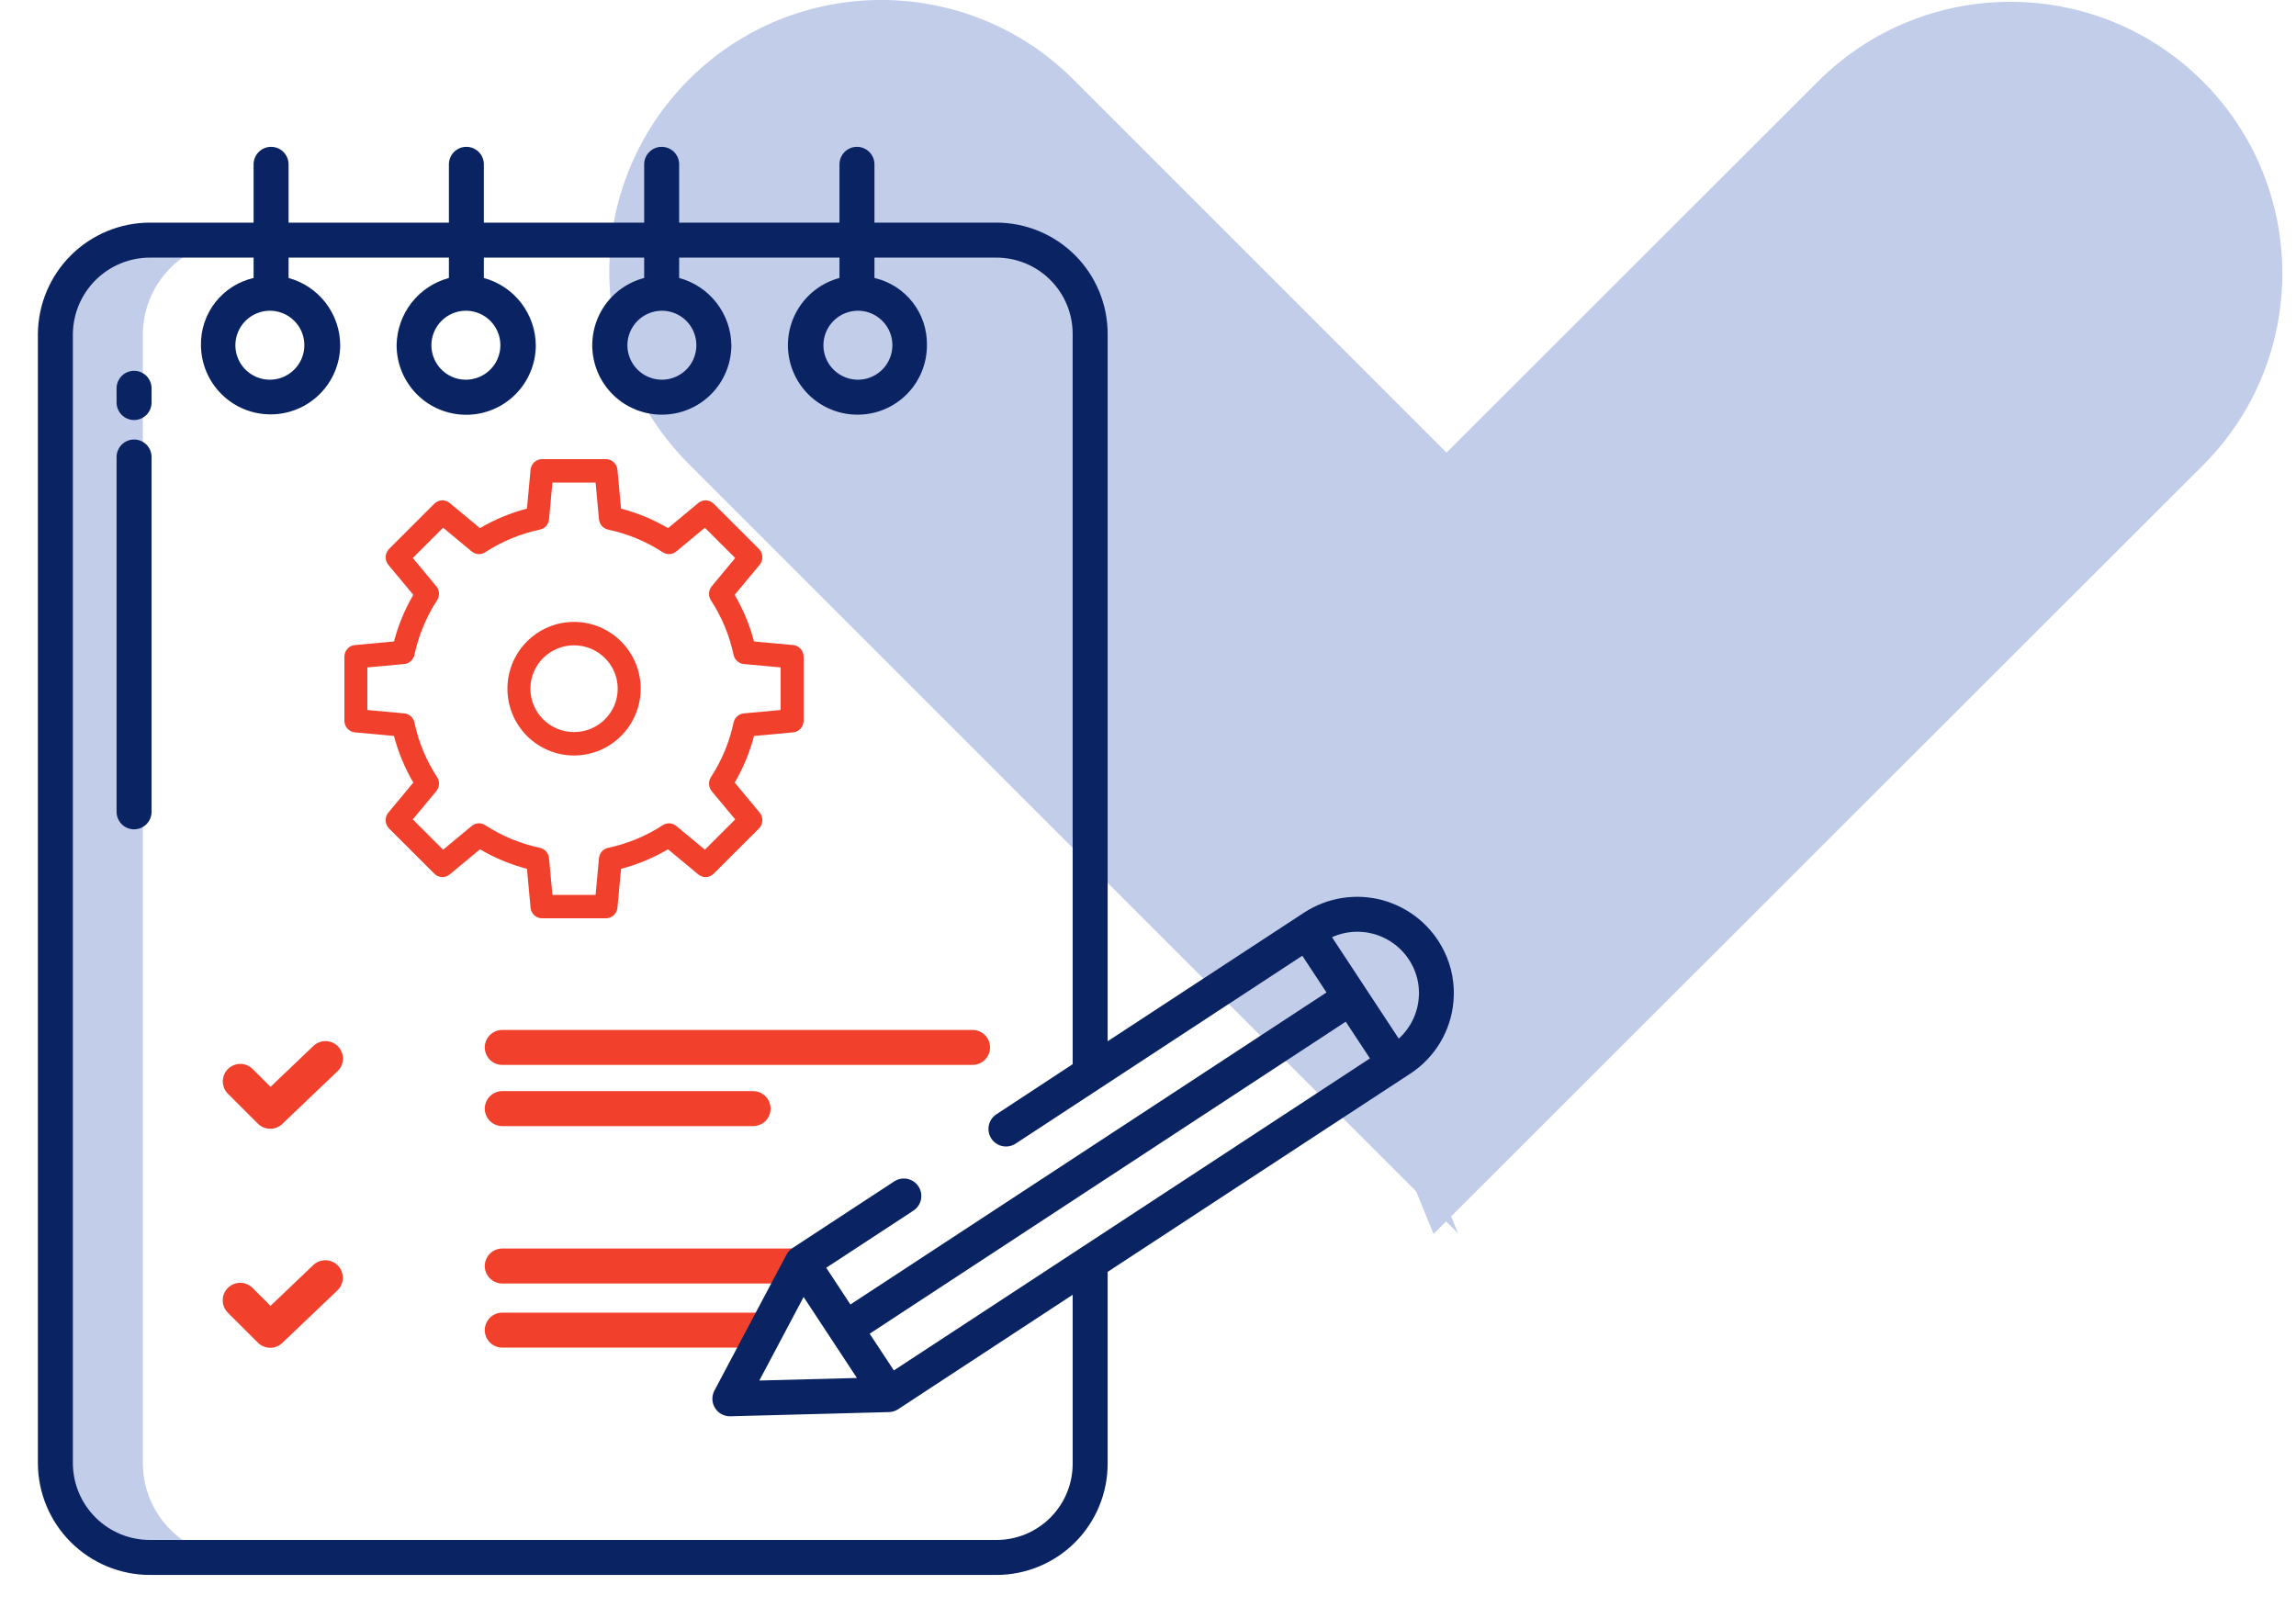 <?xml version="1.0" encoding="UTF-8"?> <svg xmlns="http://www.w3.org/2000/svg" width="80" height="56" viewBox="0 0 80 56" fill="none"><path d="M50.803 42.977L37.403 29.575L24.003 16.174C20.305 12.476 20.305 6.471 24.003 2.773C27.701 -0.925 33.705 -0.925 37.403 2.773L50.803 16.174L54.344 22.812L50.803 27.401L53.291 31.857L47.692 35.387L50.803 42.977Z" fill="#C1CDE9"></path><path d="M63.35 29.611L49.95 43L46.84 35.418L52.438 31.891L49.95 27.439L53.491 22.854L49.95 16.223L63.35 2.834C67.048 -0.86 73.052 -0.86 76.75 2.834C80.448 6.529 80.448 12.528 76.75 16.223L63.35 29.611Z" fill="#C1CDE9"></path><path d="M8.274 8.367H5.227C4.357 8.366 3.521 8.71 2.903 9.324C2.285 9.937 1.935 10.771 1.93 11.642V51.002C1.935 51.873 2.285 52.706 2.903 53.319C3.521 53.932 4.357 54.275 5.227 54.273H8.274C7.404 54.275 6.568 53.932 5.95 53.319C5.332 52.706 4.982 51.873 4.977 51.002V11.642C4.982 10.771 5.332 9.937 5.95 9.324C6.568 8.71 7.403 8.366 8.274 8.367Z" fill="#C1CDE9"></path><path d="M4.672 15.316C4.51 15.316 4.355 15.38 4.241 15.494C4.127 15.608 4.062 15.763 4.062 15.925V28.291C4.062 28.452 4.127 28.607 4.241 28.722C4.355 28.836 4.51 28.9 4.672 28.9C4.833 28.9 4.988 28.836 5.103 28.722C5.217 28.607 5.281 28.452 5.281 28.291V15.925C5.281 15.763 5.217 15.608 5.103 15.494C4.988 15.38 4.833 15.316 4.672 15.316ZM4.672 12.922C4.51 12.922 4.355 12.986 4.241 13.1C4.127 13.215 4.062 13.37 4.062 13.531V14.027C4.062 14.189 4.127 14.344 4.241 14.458C4.355 14.572 4.51 14.637 4.672 14.637C4.833 14.637 4.988 14.572 5.103 14.458C5.217 14.344 5.281 14.189 5.281 14.027V13.531C5.281 13.37 5.217 13.215 5.103 13.1C4.988 12.986 4.833 12.922 4.672 12.922Z" fill="#0A2463"></path><path d="M33.886 35.891H17.501C17.339 35.891 17.184 35.955 17.07 36.069C16.956 36.183 16.891 36.338 16.891 36.5C16.891 36.662 16.956 36.817 17.07 36.931C17.184 37.045 17.339 37.109 17.501 37.109H33.886C34.048 37.109 34.203 37.045 34.317 36.931C34.431 36.817 34.496 36.662 34.496 36.5C34.496 36.338 34.431 36.183 34.317 36.069C34.203 35.955 34.048 35.891 33.886 35.891ZM10.915 36.453L9.426 37.874L8.803 37.252C8.746 37.196 8.679 37.151 8.605 37.12C8.531 37.09 8.452 37.074 8.372 37.074C8.292 37.074 8.213 37.09 8.139 37.121C8.065 37.151 7.998 37.196 7.941 37.253C7.885 37.309 7.84 37.377 7.809 37.451C7.779 37.525 7.763 37.604 7.763 37.684C7.763 37.846 7.827 38.001 7.942 38.115L8.986 39.157C9.098 39.269 9.25 39.333 9.409 39.335C9.568 39.337 9.722 39.276 9.837 39.166L11.756 37.334C11.815 37.279 11.863 37.213 11.896 37.14C11.929 37.066 11.947 36.987 11.95 36.907C11.952 36.826 11.938 36.746 11.909 36.671C11.88 36.596 11.837 36.527 11.781 36.468C11.726 36.41 11.659 36.364 11.585 36.331C11.511 36.299 11.432 36.281 11.351 36.28C11.271 36.279 11.191 36.293 11.116 36.323C11.041 36.352 10.973 36.397 10.915 36.453ZM17.501 43.508C17.339 43.508 17.184 43.572 17.07 43.686C16.956 43.801 16.891 43.956 16.891 44.117C16.891 44.279 16.956 44.434 17.07 44.548C17.184 44.662 17.339 44.727 17.501 44.727H27.929V43.508H17.501ZM10.915 44.085L9.426 45.506L8.803 44.885C8.747 44.827 8.679 44.782 8.605 44.751C8.531 44.719 8.451 44.703 8.371 44.703C8.291 44.703 8.211 44.718 8.137 44.749C8.062 44.78 7.995 44.825 7.938 44.882C7.881 44.939 7.836 45.006 7.805 45.081C7.775 45.155 7.759 45.235 7.76 45.315C7.76 45.396 7.777 45.475 7.808 45.549C7.839 45.623 7.885 45.691 7.942 45.747L8.986 46.789C9.099 46.901 9.251 46.965 9.41 46.967C9.569 46.969 9.722 46.908 9.837 46.798L11.757 44.967C11.874 44.855 11.941 44.702 11.945 44.54C11.949 44.379 11.888 44.222 11.777 44.105C11.665 43.988 11.512 43.92 11.35 43.917C11.189 43.913 11.032 43.974 10.915 44.085ZM17.501 39.242H26.24C26.401 39.242 26.556 39.178 26.671 39.064C26.785 38.949 26.849 38.794 26.849 38.633C26.849 38.471 26.785 38.316 26.671 38.202C26.556 38.088 26.401 38.023 26.24 38.023H17.501C17.339 38.023 17.184 38.088 17.07 38.202C16.956 38.316 16.891 38.471 16.891 38.633C16.891 38.794 16.956 38.949 17.07 39.064C17.184 39.178 17.339 39.242 17.501 39.242ZM17.501 45.742C17.339 45.742 17.184 45.806 17.07 45.921C16.956 46.035 16.891 46.19 16.891 46.352C16.891 46.513 16.956 46.668 17.07 46.782C17.184 46.897 17.339 46.961 17.501 46.961H26.203L26.609 45.742H17.501Z" fill="#F1412C"></path><path d="M45.441 31.801L38.594 36.285V11.642C38.595 10.613 38.188 9.626 37.462 8.898C36.735 8.17 35.749 7.759 34.721 7.758H30.469V5.727C30.469 5.565 30.404 5.41 30.29 5.296C30.176 5.181 30.021 5.117 29.859 5.117C29.698 5.117 29.543 5.181 29.428 5.296C29.314 5.41 29.25 5.565 29.25 5.727V7.758H23.664V5.727C23.664 5.565 23.6 5.41 23.486 5.296C23.371 5.181 23.216 5.117 23.055 5.117C22.893 5.117 22.738 5.181 22.624 5.296C22.509 5.41 22.445 5.565 22.445 5.727V7.758H16.859V5.727C16.859 5.565 16.795 5.41 16.681 5.296C16.567 5.181 16.412 5.117 16.25 5.117C16.088 5.117 15.933 5.181 15.819 5.296C15.705 5.41 15.641 5.565 15.641 5.727V7.758H10.055V5.727C10.055 5.565 9.99 5.41 9.876 5.296C9.762 5.181 9.607 5.117 9.445 5.117C9.284 5.117 9.129 5.181 9.014 5.296C8.9 5.41 8.836 5.565 8.836 5.727V7.758H5.227C4.195 7.758 3.205 8.167 2.473 8.894C1.741 9.622 1.327 10.61 1.32 11.642V51.002C1.327 52.034 1.741 53.021 2.474 53.748C3.206 54.475 4.196 54.883 5.227 54.883H34.721C35.23 54.882 35.734 54.782 36.204 54.586C36.674 54.391 37.102 54.105 37.461 53.745C37.821 53.385 38.106 52.957 38.3 52.486C38.495 52.016 38.594 51.511 38.594 51.002V44.321L49.135 37.416C49.562 37.138 49.92 36.766 50.182 36.328C50.443 35.891 50.602 35.399 50.644 34.891C50.697 34.29 50.584 33.687 50.319 33.146C50.109 32.716 49.81 32.335 49.442 32.029C49.074 31.724 48.645 31.5 48.183 31.372C47.722 31.245 47.239 31.218 46.766 31.292C46.293 31.366 45.842 31.539 45.441 31.801ZM37.375 51.002C37.376 51.352 37.308 51.697 37.175 52.02C37.042 52.343 36.846 52.636 36.6 52.883C36.353 53.131 36.06 53.327 35.738 53.461C35.416 53.595 35.07 53.664 34.721 53.664H5.227C4.519 53.665 3.838 53.386 3.335 52.887C2.831 52.388 2.545 51.711 2.539 51.002V11.642C2.545 10.933 2.831 10.255 3.335 9.756C3.838 9.257 4.518 8.977 5.227 8.977H8.836V9.687C8.308 9.808 7.838 10.107 7.504 10.533C7.17 10.96 6.993 11.488 7.002 12.03C7.006 12.67 7.263 13.284 7.718 13.735C8.173 14.187 8.787 14.44 9.428 14.44C10.069 14.44 10.684 14.187 11.138 13.735C11.593 13.284 11.85 12.67 11.854 12.03C11.851 11.496 11.674 10.978 11.349 10.555C11.024 10.132 10.569 9.827 10.055 9.687V8.977H15.641V9.687C15.123 9.826 14.666 10.13 14.337 10.553C14.009 10.976 13.827 11.494 13.819 12.03C13.819 12.673 14.075 13.289 14.529 13.744C14.984 14.199 15.601 14.454 16.244 14.454C16.887 14.454 17.504 14.199 17.958 13.744C18.413 13.289 18.669 12.673 18.669 12.03C18.663 11.495 18.484 10.977 18.157 10.554C17.831 10.131 17.375 9.827 16.859 9.687V8.977H22.445V9.687C21.875 9.836 21.379 10.187 21.05 10.676C20.721 11.164 20.581 11.756 20.656 12.34C20.732 12.925 21.018 13.461 21.461 13.85C21.904 14.238 22.474 14.451 23.063 14.45C23.705 14.45 24.32 14.194 24.774 13.741C25.227 13.287 25.482 12.671 25.483 12.03C25.476 11.494 25.294 10.976 24.966 10.553C24.638 10.13 24.181 9.826 23.664 9.687V8.977H29.25V9.687C28.681 9.839 28.188 10.193 27.861 10.683C27.534 11.173 27.397 11.765 27.475 12.348C27.553 12.932 27.841 13.467 28.285 13.854C28.728 14.24 29.298 14.453 29.887 14.45C30.204 14.45 30.518 14.387 30.811 14.265C31.104 14.143 31.37 13.964 31.594 13.74C31.817 13.515 31.995 13.248 32.115 12.955C32.236 12.661 32.298 12.347 32.297 12.03C32.307 11.489 32.131 10.96 31.799 10.534C31.466 10.107 30.996 9.808 30.469 9.687V8.977H34.721C35.07 8.977 35.416 9.047 35.738 9.181C36.061 9.315 36.354 9.512 36.6 9.759C36.847 10.007 37.042 10.3 37.175 10.623C37.308 10.946 37.376 11.292 37.375 11.642V37.084L34.715 38.832C34.58 38.921 34.486 39.061 34.453 39.219C34.421 39.378 34.453 39.543 34.542 39.678C34.632 39.814 34.771 39.908 34.929 39.94C35.088 39.973 35.253 39.941 35.389 39.852L45.377 33.305L46.219 34.585L29.631 45.458L28.789 44.178L31.823 42.19C31.89 42.146 31.949 42.09 31.994 42.023C32.04 41.957 32.072 41.883 32.089 41.804C32.105 41.725 32.106 41.644 32.092 41.565C32.077 41.486 32.046 41.411 32.002 41.343C31.958 41.276 31.901 41.218 31.835 41.173C31.768 41.128 31.693 41.096 31.614 41.08C31.536 41.064 31.454 41.064 31.375 41.079C31.297 41.095 31.221 41.126 31.155 41.17L27.611 43.493C27.558 43.527 27.511 43.569 27.471 43.618C27.446 43.649 27.425 43.683 27.407 43.718H27.406L24.892 48.459C24.843 48.552 24.819 48.656 24.822 48.761C24.824 48.866 24.854 48.968 24.909 49.058C24.963 49.148 25.039 49.223 25.131 49.275C25.222 49.326 25.326 49.354 25.431 49.354H25.442L30.977 49.208V49.208C31.089 49.204 31.198 49.17 31.292 49.109L37.375 45.12V51.002ZM9.406 10.828C9.643 10.829 9.875 10.9 10.073 11.032C10.27 11.165 10.423 11.352 10.514 11.572C10.604 11.792 10.627 12.033 10.581 12.266C10.534 12.499 10.419 12.713 10.251 12.88C10.083 13.048 9.869 13.162 9.636 13.209C9.403 13.255 9.161 13.231 8.942 13.139C8.723 13.049 8.535 12.894 8.403 12.697C8.271 12.499 8.201 12.267 8.201 12.03C8.202 11.711 8.329 11.405 8.555 11.18C8.781 10.954 9.087 10.828 9.406 10.828ZM16.236 10.828C16.473 10.829 16.705 10.899 16.903 11.032C17.1 11.164 17.253 11.352 17.344 11.572C17.434 11.791 17.458 12.033 17.411 12.266C17.364 12.499 17.25 12.713 17.082 12.88C16.913 13.048 16.699 13.162 16.466 13.208C16.233 13.255 15.992 13.231 15.772 13.14C15.553 13.049 15.366 12.895 15.234 12.697C15.102 12.499 15.031 12.267 15.031 12.03C15.032 11.711 15.159 11.405 15.385 11.18C15.611 10.954 15.917 10.828 16.236 10.828ZM23.066 10.828C23.303 10.829 23.535 10.9 23.732 11.032C23.93 11.165 24.083 11.352 24.173 11.572C24.264 11.792 24.287 12.033 24.24 12.266C24.194 12.499 24.079 12.713 23.911 12.881C23.742 13.048 23.528 13.162 23.295 13.209C23.062 13.255 22.821 13.231 22.602 13.139C22.382 13.049 22.195 12.894 22.063 12.697C21.931 12.499 21.86 12.267 21.86 12.03C21.861 11.711 21.989 11.405 22.215 11.18C22.441 10.954 22.747 10.828 23.066 10.828ZM29.895 10.828C30.133 10.829 30.365 10.9 30.562 11.032C30.759 11.165 30.913 11.352 31.003 11.572C31.094 11.792 31.117 12.033 31.07 12.266C31.023 12.499 30.909 12.713 30.741 12.88C30.572 13.048 30.358 13.162 30.125 13.209C29.892 13.255 29.651 13.231 29.431 13.139C29.212 13.049 29.025 12.894 28.893 12.697C28.761 12.499 28.69 12.267 28.69 12.03C28.691 11.711 28.819 11.405 29.044 11.18C29.27 10.954 29.576 10.828 29.895 10.828ZM28.001 45.197L29.858 48.019L26.458 48.108L28.001 45.197ZM30.302 46.476L46.89 35.603L47.733 36.883L31.145 47.756L30.302 46.476ZM49.437 34.737C49.403 35.295 49.152 35.818 48.737 36.193L46.411 32.659C46.672 32.542 46.953 32.477 47.239 32.47C47.524 32.463 47.809 32.512 48.075 32.616C48.341 32.72 48.584 32.875 48.789 33.074C48.995 33.273 49.158 33.51 49.271 33.773C49.402 34.077 49.459 34.407 49.437 34.737H49.437Z" fill="#0A2463"></path><path d="M20.001 26.327C18.721 26.327 17.68 25.283 17.68 23.999C17.68 22.716 18.721 21.672 20.001 21.672C21.281 21.672 22.323 22.716 22.323 23.999C22.323 25.283 21.281 26.327 20.001 26.327ZM20.001 22.488C19.162 22.488 18.48 23.166 18.48 23.999C18.48 24.833 19.162 25.511 20.001 25.511C20.84 25.511 21.523 24.833 21.523 23.999C21.523 23.166 20.84 22.488 20.001 22.488Z" fill="#F1412C"></path><path d="M21.116 32H18.884C18.678 32 18.506 31.84 18.486 31.63L18.361 30.276C17.788 30.127 17.237 29.898 16.724 29.596L15.668 30.473C15.592 30.536 15.495 30.569 15.397 30.564C15.299 30.559 15.206 30.518 15.136 30.448L13.557 28.872C13.485 28.799 13.442 28.702 13.437 28.599C13.433 28.496 13.466 28.395 13.532 28.316L14.401 27.271C14.104 26.764 13.877 26.218 13.728 25.647L12.364 25.521C12.265 25.512 12.172 25.465 12.105 25.39C12.037 25.315 12 25.216 12 25.115V22.886C12 22.674 12.158 22.498 12.364 22.479L13.728 22.353C13.877 21.782 14.104 21.236 14.401 20.729L13.532 19.684C13.467 19.605 13.433 19.504 13.437 19.401C13.442 19.298 13.485 19.201 13.557 19.128L15.135 17.552C15.205 17.482 15.299 17.441 15.397 17.436C15.495 17.431 15.591 17.464 15.667 17.527L16.723 18.404C17.236 18.102 17.787 17.873 18.361 17.724L18.486 16.37C18.495 16.269 18.541 16.175 18.615 16.106C18.688 16.038 18.784 16 18.884 16H21.116C21.322 16 21.495 16.16 21.514 16.37L21.639 17.724C22.213 17.873 22.764 18.102 23.277 18.404L24.332 17.527C24.409 17.464 24.505 17.431 24.603 17.436C24.702 17.441 24.795 17.482 24.865 17.552L26.443 19.128C26.515 19.201 26.558 19.298 26.562 19.401C26.567 19.504 26.533 19.605 26.468 19.684L25.598 20.729C25.896 21.236 26.123 21.783 26.272 22.354L27.636 22.479C27.735 22.488 27.828 22.535 27.895 22.61C27.963 22.686 28 22.784 28 22.886V25.115C28 25.326 27.842 25.502 27.636 25.521L26.272 25.647C26.123 26.218 25.896 26.764 25.599 27.271L26.468 28.316C26.533 28.395 26.567 28.496 26.562 28.599C26.558 28.702 26.515 28.799 26.443 28.872L24.865 30.448C24.794 30.518 24.701 30.559 24.603 30.564C24.505 30.569 24.409 30.536 24.332 30.473L23.276 29.596C22.764 29.898 22.213 30.126 21.639 30.276L21.514 31.63C21.505 31.731 21.459 31.825 21.385 31.894C21.311 31.962 21.215 32 21.116 32ZM19.248 31.184H20.752L20.87 29.906C20.878 29.82 20.913 29.738 20.97 29.672C21.027 29.608 21.103 29.563 21.187 29.545C21.865 29.402 22.512 29.134 23.096 28.754C23.167 28.708 23.25 28.686 23.334 28.691C23.418 28.696 23.498 28.728 23.563 28.782L24.561 29.61L25.617 28.555L24.799 27.571C24.743 27.503 24.71 27.419 24.705 27.331C24.7 27.243 24.723 27.155 24.771 27.081C25.148 26.504 25.416 25.859 25.56 25.18C25.578 25.096 25.622 25.019 25.686 24.961C25.75 24.903 25.83 24.868 25.915 24.86L27.2 24.742V23.258L25.915 23.14C25.83 23.132 25.75 23.097 25.686 23.039C25.622 22.982 25.578 22.905 25.56 22.82C25.416 22.141 25.148 21.496 24.77 20.919C24.722 20.845 24.699 20.757 24.704 20.669C24.709 20.581 24.742 20.497 24.799 20.429L25.617 19.445L24.56 18.39L23.563 19.218C23.497 19.272 23.417 19.304 23.333 19.309C23.25 19.314 23.166 19.292 23.095 19.246C22.512 18.866 21.865 18.598 21.187 18.455C21.103 18.437 21.027 18.393 20.97 18.328C20.913 18.263 20.878 18.181 20.87 18.094L20.752 16.816H19.248L19.13 18.094C19.122 18.181 19.087 18.263 19.03 18.328C18.973 18.393 18.897 18.437 18.813 18.455C18.135 18.598 17.488 18.866 16.904 19.246C16.834 19.292 16.75 19.314 16.666 19.309C16.582 19.304 16.502 19.272 16.437 19.218L15.44 18.39L14.383 19.445L15.201 20.429C15.257 20.497 15.29 20.581 15.296 20.669C15.301 20.758 15.277 20.845 15.229 20.919C14.852 21.497 14.584 22.141 14.44 22.82C14.422 22.904 14.378 22.981 14.314 23.039C14.25 23.096 14.17 23.132 14.085 23.14L12.8 23.258V24.742L14.085 24.86C14.17 24.868 14.25 24.903 14.314 24.961C14.378 25.018 14.422 25.095 14.44 25.18C14.584 25.859 14.852 26.503 15.229 27.081C15.277 27.155 15.301 27.243 15.296 27.331C15.29 27.419 15.257 27.503 15.201 27.571L14.383 28.555L15.44 29.61L16.437 28.782C16.502 28.728 16.582 28.696 16.666 28.691C16.75 28.686 16.834 28.708 16.904 28.754C17.488 29.134 18.135 29.402 18.813 29.545C18.985 29.581 19.114 29.728 19.13 29.906L19.248 31.184Z" fill="#F1412C"></path></svg> 